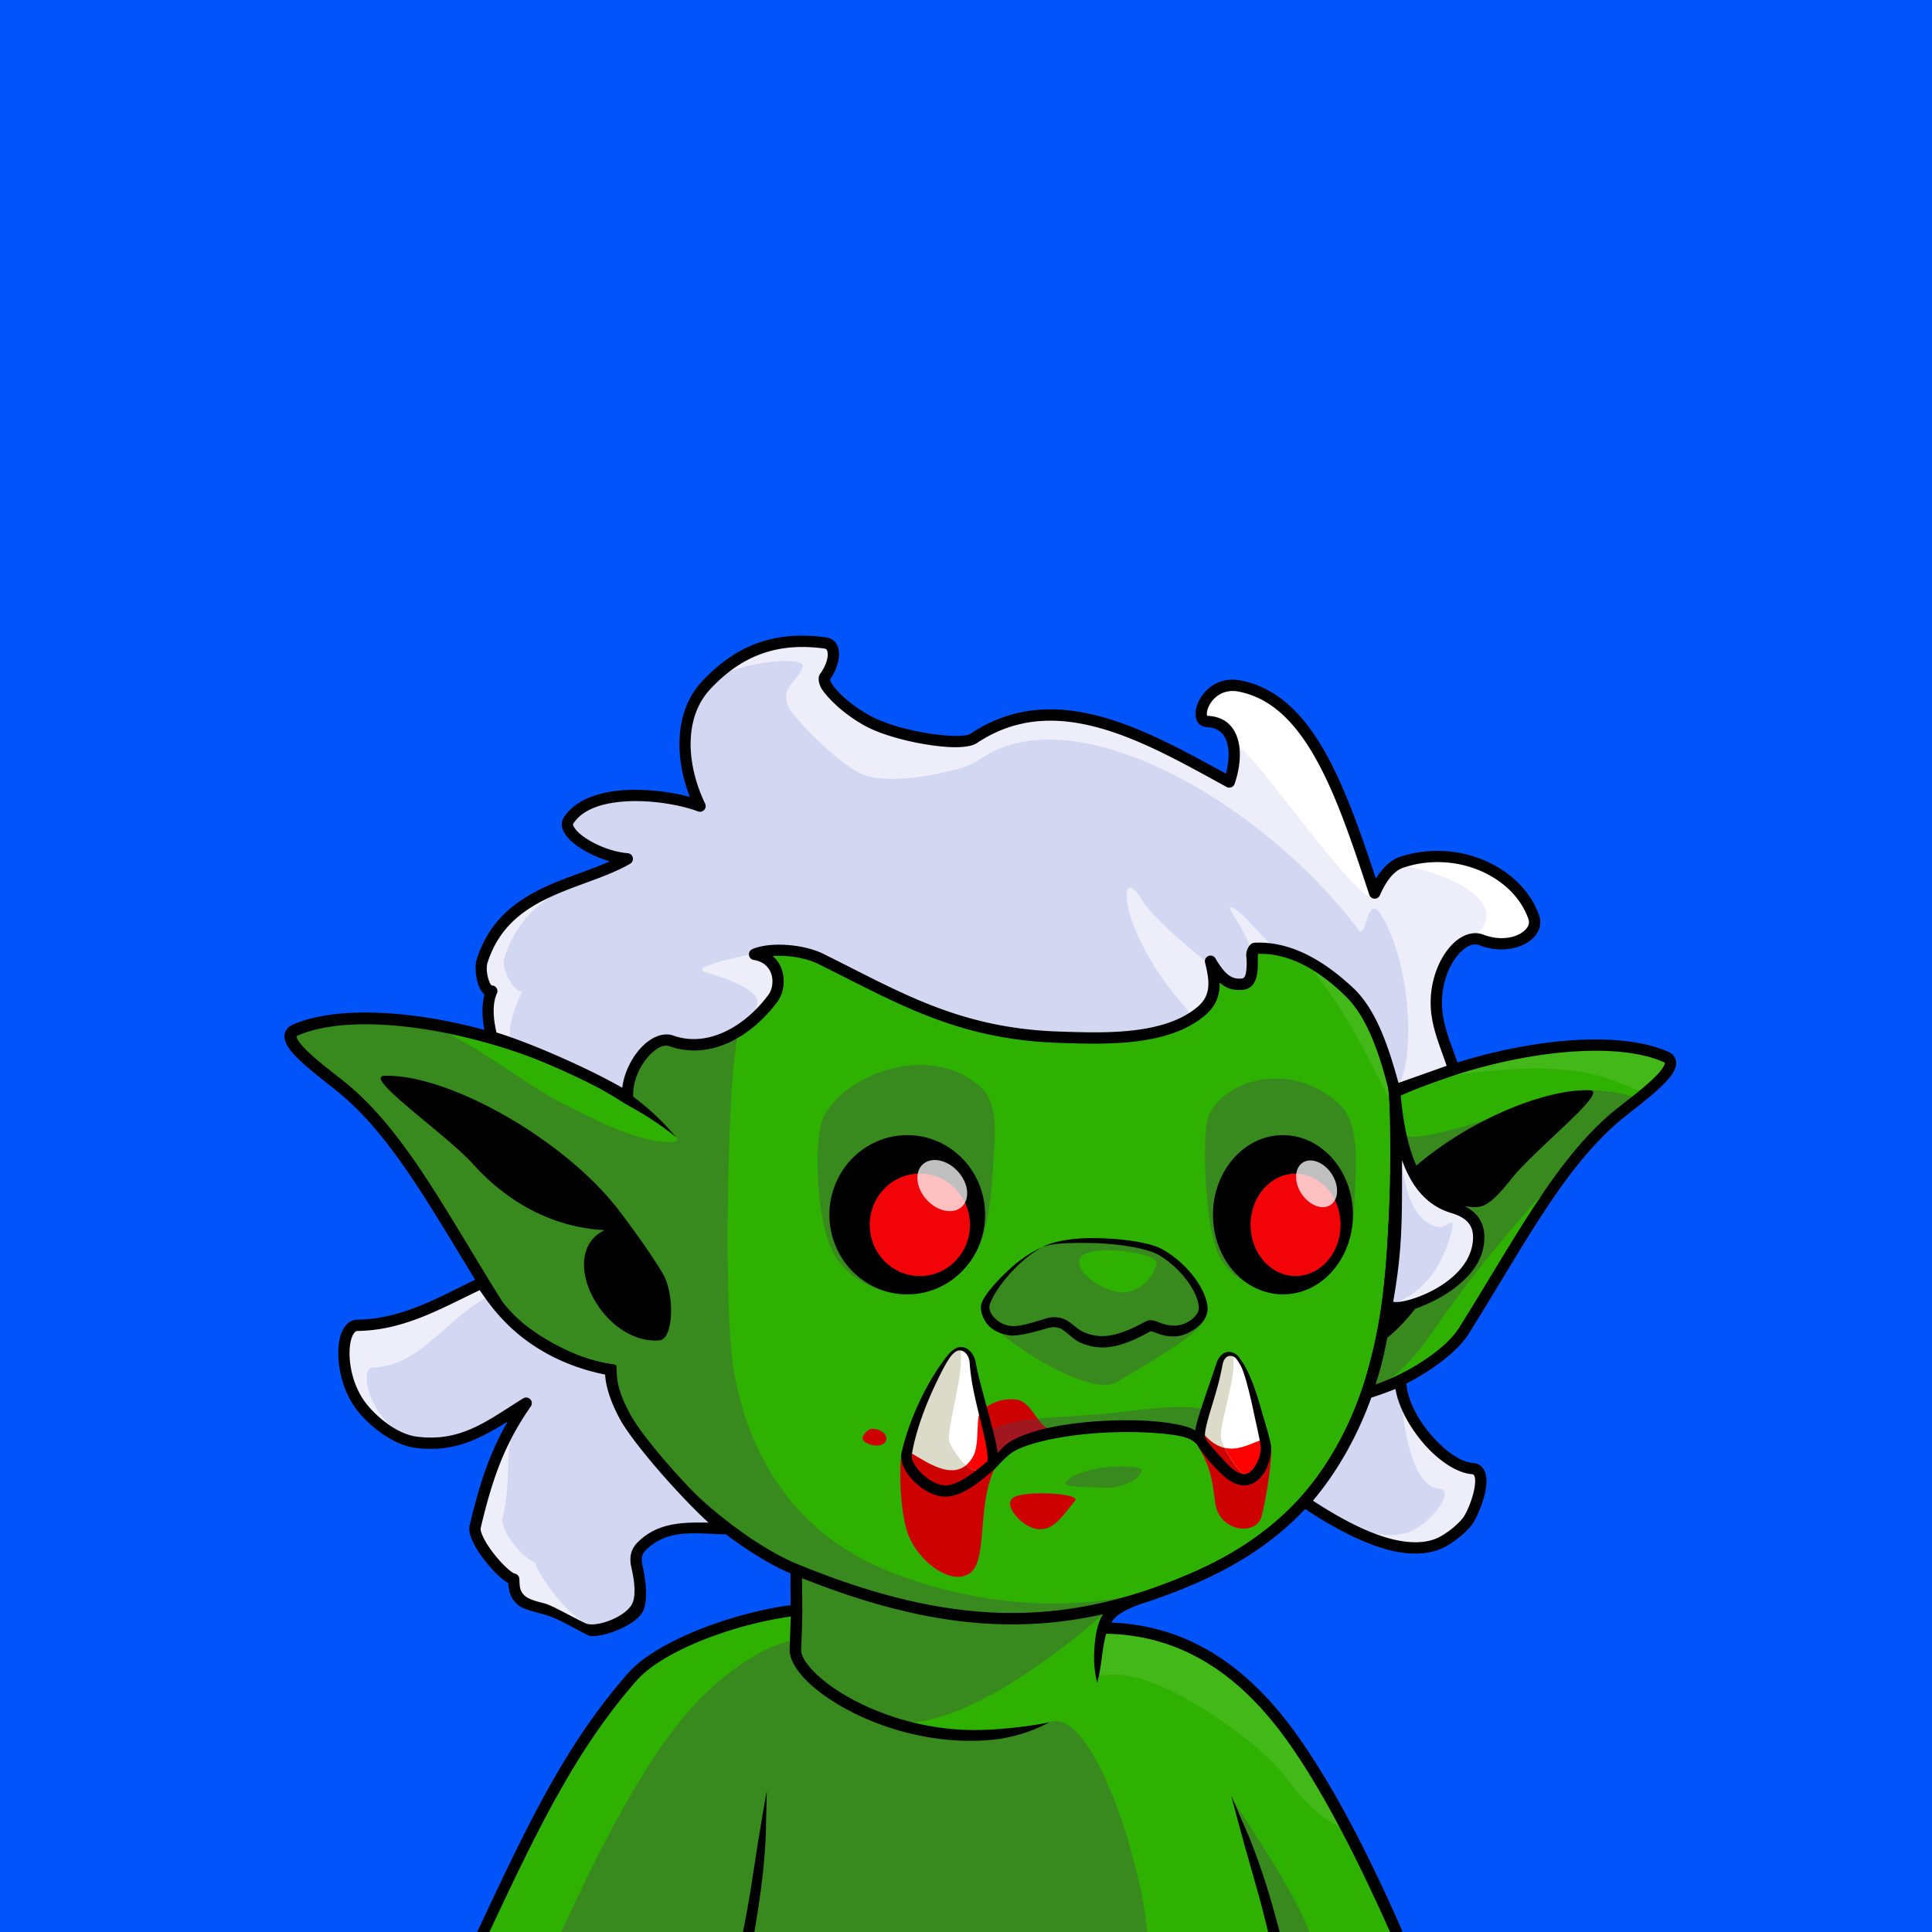<svg xmlns="http://www.w3.org/2000/svg" viewBox="0 0 2048 2048"><rect width="100%" height="100%" fill="#0054fa"/><g><path d="M664.25 1163.954l.12-8.52c.8-178.728 128.36-299.391 281.77-312.65 261.879-22.635 506.601 68.68 531.1 307.08l.76 8c103.833-46.91 227.811-63.93 287.686-37.61 22.147 9.74-33.629 47.01-54.284 64.78-58.889 50.65-100.057 130.4-159.538 225.58-16.432 26.29-64.94 55.98-103.185 66.12-33.983 99.12-96.476 158.29-182.401 195.73-20.435 8.9-40.483 16.44-60.333 22.6-21.982 8.47-33.677 16.19-35.954 30.73 65.587.63 135.027 26.53 198.6 114.89 41.749 58.02 79.428 133.63 111.807 207.32H512.26c51.49-109.62 90.59-193.75 158.05-270.42 30.35-34.5 112.98-63.8 173.85-70.81l-.28-42.88c-77.35-31.62-192.24-139.97-195.96-206.06-.07-1.24-.07-3.25 0-5.95-39.29-3.74-101.98-39.04-121.07-69.58-59.48-95.17-100.65-174.92-159.54-225.57-20.65-17.77-76.43-55.04-54.28-64.78 72.79-32 240.32.05 351.22 72z" fill="#2eb100"/><path d="M1339.601 919.447c134.666 83.519 147.647 264.478 138.178 252.824-17.558-21.602-69.783-172.432-182.619-221.684-73.261-31.98-140.617-53.551-132.157-96.243 1.407-7.073 108.658 22.968 176.598 65.104zm171.389 225.152c92.045-35.298 204.328-53.607 259.807-22.537 8.18 4.581-14.491 36.79-29.671 34.271-31.586-5.244-53.031-42.345-230.136-11.735zm-340.171 581.63c1.645-7.552 85.513 1.804 146.382 57.832 69.208 63.692 116.474 160.354 109.435 156.547-62.753-33.993-46.047-52.918-112.495-102.58-122.765-91.764-152.599-52.399-151.085-64.312.635-5.006 4.221-31.282 7.763-47.487z" fill="#fff" fill-opacity=".1"/><path d="M716.59 1205.4c-7.392-8.79-15.342-17.33-24.25-25.47-6.429-5.88-13.231-11.49-20.441-16.84l-1.608-1.18.081-6.45c.784-175.291 125.818-293.694 276.28-306.699 74.288-6.421 147.238-3.646 214.048 9.158-46.71-7.553-95.59-9.226-144.43-5.007-135.032 11.664-225.18 116.514-239.482 285.818-5.233 61.94-9.551 253.77 1.276 315.37 11.095 63.12 44.916 157.73 151.538 206.06 53.529 24.26 155.348 53.39 263.398 32.48-.36.1-15.6 11.34-15.45 11.31 0 0-149.41 138.84-235.221 120.5 51.737 16.44 115.461 21.24 170.521 1.08 43.97-16.11 95.76 141.88 103.36 222.47H594.838c27.912-59.41 72.782-156.39 125.001-221.88 44.124-55.33 95.768-84.42 123.644-87.63-.026-.09-.034-63.24-.055-81.28-45.307-19.37-102.749-64.46-142.634-111.29-26.535-31.16-45.451-62.96-46.883-88.42l-.432-9.33c-.01-1.99-4.887-2.25-4.985-2.26h-.011c-18.557-1.79-42.488-10.98-64.275-23.26-22.529-12.7-42.835-28.67-52.146-43.6-39.189-62.82-70.441-118.93-104.044-164.44-17.717-23.99-36.1-45.06-56.574-62.69-10.3-8.86-29.381-22.6-43.081-35.32-3.766-3.5-7.109-6.91-9.682-10.11-1.731-2.15-3.1-4.16-3.887-6.02a7.68 7.68 0 0 1-.423-1.25c-.053-.23-.239-.43-.129-.6.243-.39.75-.57 1.346-.83 35.917-15.82 95.36-15.34 159.448-2.25 49.412 25.83 82.14 53.67 119.802 73.2 45.949 23.82 85.53 42.72 117.572 41.82 1.94-.06 4.621-.44 5.676-2.13.543-.87-1.495-3.03-1.496-3.03zm627.69 842.6c-3.15-13.2-6.34-25.6-9.72-38.08l-8.96-31.63-6.01-21.13-7.23-26.56-7.06-26.68c7.08 16.07 61.11 89.31 82.79 144.08h-43.81zm345.47-845.52c-54.99 64.46-110.62 122.25-161 194.9-21.98 31.69-46.91 66.71-78.59 76.73 17.41-67.03 32.04-203.75 31.87-273.34 17.25 21.55 169.61-44.7 200.43-45.15 15.99-.23 59.29 4.78 49.25 13.1l-41.96 33.76z" fill="#4c4157" fill-opacity=".35"/><path d="M1473.48 2048c-31.36-70.61-69.82-148.31-109.76-203.82-61.23-85.08-127.9-111.06-191.16-112.35-1.75 6.25-2.99 13.39-4.03 20.96l-1.27 9.63-1 6.46c-.37 2.2-.78 4.3-1.23 6.49-.63 2.99-1.33 5.75-1.98 8.7-.54-2.54-1.12-4.92-1.56-7.52-.65-3.79-1.14-7.5-1.43-11.33-.29-3.85-.28-7.65-.21-11.4.1-6.04.61-11.84 1.34-17.25 1.19-8.94 3.33-16.76 6.44-22.7.51-.97 1.05-1.88 1.62-2.75-100.32 22.51-198.598 9.82-319.09-38.22l.313 34.25c-.105 12.79-.504 25.53-1.236 41.16-.295 6.31 4.324 13.83 11.93 22.01 18.966 20.4 56.914 42.72 103.326 54.73 16.688 4.32 34.469 7.27 52.877 8.4 11.69.71 23.61.55 35.71-.2 5.91-.36 11.84-.85 17.84-1.45 5.95-.6 11.88-1.26 17.92-2.1 7.99-1.12 15.91-2.32 24.01-4.17-6.74 3.46-13.33 6.58-20.23 9.18-4.7 1.77-9.42 3.21-14.18 4.52-4.84 1.33-9.67 2.45-14.54 3.34-3.28.6-6.57 1.06-9.86 1.43-12.58 1.43-25.07 1.63-37.29 1.08-19.229-.88-37.816-3.91-55.253-8.34-49.182-12.5-89.212-36.5-109.288-58.09-10.457-11.25-15.564-22.24-15.145-30.92l1.188-34.16c-58.719 8.08-134.861 35.49-163.445 67.98-65.324 74.25-106.729 161.58-155.993 266.45h-12.972c51.774-110.2 92.14-197.3 159.955-274.38 30.174-34.29 110.673-63.91 172.324-72.14l-.216-33.59c-46.569-20.16-105.394-66.22-146.247-114.19-28.554-33.53-48.187-68.13-49.728-95.53-.017-.29-.03-.63-.04-1-19.037-2.93-42.322-11.96-63.642-23.92-24.563-13.77-46.446-31.45-56.617-47.68-32.852-52.48-60.121-100.25-87.863-141.03-22.174-32.6-44.621-60.69-70.596-83-14.586-12.54-46.173-34.73-56.936-50.45-3.947-5.76-5.309-11.12-4.392-15.31.842-3.86 3.342-7.34 8.615-9.66 47.079-20.66 133.03-15.67 218.378 10.04 36.991 11.15 74.084 25.77 107.43 44.28 7.556 4.08 14.942 8.32 22.121 12.73 1.868-180.935 131.512-302.905 287.231-316.364 265.331-22.933 512.591 70.755 537.561 312.204 60.98-26.46 128.04-42.78 184.9-46.39 40.2-2.55 75.37 1.31 100.02 12.15 4.61 2.02 7.04 4.99 8.09 8.25 1.36 4.18.31 9.58-3.54 15.45-10.33 15.76-42.56 38.4-57.34 51.11-58.5 50.32-99.27 129.66-158.36 224.21-16.57 26.52-64.49 56.61-103.57 67.87-34.79 99.22-98.12 158.58-184.71 196.3-20.64 9-40.88 16.61-60.93 22.84-8.16 3.16-14.83 6.19-20.01 9.57-4.35 2.84-7.56 5.91-9.58 9.63 64.74 2.66 132.85 30.37 195.31 117.18 41.97 58.33 79.88 134.32 112.43 208.41a5.95 5.95 0 0 1 .5 2.41h-12.91zm-1.46-889.61l-.75-7.91c-24.17-235.178-266.28-324.047-524.618-301.719-150.462 13.005-275.496 131.408-276.28 306.699l-.081 6.45 1.608 1.18c7.21 5.35 14.012 10.96 20.441 16.84 8.908 8.14 16.858 16.68 24.251 25.47-8.794-7.2-18.26-13.79-28.23-20.36-7.111-4.69-26.405-15.42-27.379-16.05-9.849-6.39-20.15-12.46-30.794-18.2-32.965-17.26-68.812-31.95-104.928-42.66-82.063-24.34-164.486-30.24-209.672-10.34-.596.26-1.103.44-1.346.83-.11.17.076.37.129.6a7.68 7.68 0 0 0 .423 1.25c.787 1.86 2.156 3.87 3.887 6.02 2.573 3.2 5.916 6.61 9.682 10.11 13.7 12.72 32.781 26.46 43.081 35.32 20.474 17.63 38.857 38.7 56.574 62.69 33.603 45.51 64.855 101.62 104.044 164.44 9.311 14.93 29.617 30.9 52.146 43.6 21.787 12.28 45.718 21.47 64.275 23.26h.011c.098.01 4.975.27 4.985 2.26.009 1.9.386 8.51.432 9.33 1.432 25.46 20.348 57.26 46.883 88.42 40.688 47.78 99.648 93.74 145.356 112.42 160.39 65.58 280.22 68.54 417.73 8.62 122.31-53.29 196.03-151.54 206.8-348.45 2.87-52.35 6-106.92 1.34-160.12zm-1064.783-17.94c66-2.67 191.943 66.49 250.961 145.34 14.558 19.45 30.905 41.84 44.229 63.95 12.896 21.4 11.905 69.97-3.528 71.12-60.576 4.53-110.059-92.04-57.849-116.91-48.187-2.24-98.222-24.04-139.601-69.96-28.326-31.44-117.065-92.62-94.212-93.54zm1063.353 277.7c-3.52 17.46-7.71 33.93-12.56 49.47 34.72-11.89 74.42-37.28 88.74-60.19 59.87-95.79 101.44-175.97 160.72-226.94 14.13-12.17 45.24-33.52 55.12-48.59.77-1.19 1.4-2.3 1.8-3.37.26-.68.54-1.27.37-1.81-.17-.51-.8-.66-1.51-.97-23.26-10.22-56.49-13.56-94.43-11.15-56.76 3.6-123.89 20.18-184.51 47 2.33 29.25 2.42 58.87 1.56 88.29 59.15-58.63 150.93-96.37 199.72-94.13 20.18.93-58.17 62.1-83.18 93.54-36.53 45.92-34.73 25.5-77.28 27.74 35.01 18.89-8.28 103.49-54.56 141.11zM787.582 2048c2.866-14.28 5.304-27.7 7.576-41.28l5.053-32.49 3.362-21.7 4.51-27.16 4.718-27.18-1.028 47.31c-.515 11.17-1.291 21.54-2.234 31.47-2.35 24.76-5.708 46.68-9.915 71.03h-12.042zm556.698 0c-3.15-13.2-6.34-25.6-9.72-38.08l-8.96-31.63-6.01-21.13-7.23-26.56-7.06-26.68 18.81 43.43c4.2 10.37 7.82 20.11 11.1 29.53 8.48 24.28 14.7 46.24 21.28 71.12h-12.21z"/></g><g><path d="M1478.28 1155.77c6.12 74.06 24.85 113.01 61.66 124.28 15.3 4.69 31.21 13.74 26.82 40.05-6.09 36.52-77.64 71.43-96.79 63.86-1.86 11.17-5.97 37.21-8.54 48.55 17.88-85.65 21.69-179.52 16.85-276.74zm0 0c-19.04-77.13-64.18-154.78-148.14-150.44-8.21.43 5.21 37.06-14.09 38.03-11.66.58-20.37-3.11-32.81-24.41 5.13 21.17 7.06 38.39-9.52 52.61-37.42 32.1-103.04 29.54-151.86 27.88-106.8-3.62-169.92-42.46-251.63-82.9-19.867-9.83-53.039-12.4-70.36-4.9 27.607 4.34 29.228 33.31 19.497 46.49-25.979 35.18-67.593 59.46-107.656 45.27-19.912-7.04-48.587 28.75-46.386 60.1-32.989-20.73-104.473-52.7-144.007-64.27-4.455-16.71-5.966-35.87-.025-48.62-7.99 1.95-13.539-21.32-10.288-31.63 24.327-77.197 104.734-80.028 153.94-108.548-32.761-2.758-70.636-27.58-62.229-40.627 24.124-37.443 105.129-28.177 139.347-15.303-21.138-43.85-23.294-96.331 6.487-128.12 32.55-34.745 71.142-52.45 126.341-44.801 11.848 1.642 11.084 20.046-.621 36.206-4.776 6.594 16.853 31.103 46.826 47.036 30.454 16.188 97.534 27.011 110.944 18.011 87.59-58.824 184.92-.937 271.05 46.082 10.45-30.636 6.49-62.934-23.45-64.134-15.63-.627-1.44-44.554 34.52-37.546 75.09 14.638 108.16 113.344 143.06 219.423 5.01-11.335 14.47-27.996 28.69-32.683 60.08-19.791 123.99 11.034 140.06 58.747 6.12 18.154-23.7 35.947-55.63 23.652-20.9-8.051-48 25.875-47.79 66.945.13 24.67 10.31 44.98 18.54 70.17l-62.81 22.28zm-28.6 323.38l35.12-14.67c.36 37.55 45.75 90.11 75.83 92.19 19.78 1.37 2.22 46.98-5.56 56.59-6.02 7.45-15.66 15.24-24.6 20.36-31.18 17.84-84.09 1.96-147.13-40.48 28.01-35.15 50.33-73.05 66.34-113.99zm11.75-46.64c-3.32 15.95-7.21 31.52-11.75 46.64 4.24-15.63 8.26-31.2 11.75-46.64zm-950.812-72.54c9.855 14.74 17.743 25.72 30.108 38.21 26.868 27.13 63.813 46.34 106.689 53.95-1.616 32.11 61.057 118.03 120.797 168.08-31.302-.63-66.18-7.88-90.886 17.17-7.624 7.73 4.514 51.38-4.587 65.82-15.804 25.09-52.673 21.93-59.314 19.67-26.83-9.13-52.468-20.4-59.227-25.3-9.522-6.91-9.072-15.56-9.669-23.6-11.384-2.44-44.135-41.61-40.825-55.59 12.375-52.25 25.422-90.03 54.04-130.95-38.527 23.79-67.952 47.99-117.225 41.33-22.249-3-45.55-22.5-57.094-37.26-25.368-32.44-23.423-86.35-4.629-86.61 49.819-.7 88.797-24.75 131.822-44.92z" fill="#edeefa"/><path d="M1419.12 840.701l37.74 111.696c-26.18-.997-147.32-186.013-149.03-160.097-2.04-15.431-10.64-26.786-28.12-27.515l-6.2-6.07c-1.89-11.946 12.89-36.888 40.65-31.479 48.65 9.484 79.66 54.259 104.96 113.465zm144.08 154.497c-.67-.515-1.33-1.041-1.99-1.578 40.03-30.085-8.1-64.688-80.15-77.502 1.55-.863 3.17-1.586 4.85-2.142 60.08-19.791 123.99 11.034 140.06 58.747 6.12 18.154-23.7 35.947-55.63 23.652-2.32-.893-4.71-1.27-7.14-1.177z" fill="#fff"/><path d="M1478.28 1155.77c6.12 74.06 7.73 133.75 44.65 144.64 11.22 3.31 21.73-16.71 14.79 8.42-18.99 68.76-67.62 74.34-67.75 75.13-1.86 11.17-5.97 37.21-8.54 48.55 17.88-85.65 21.69-179.52 16.85-276.74zm0 0c-16.51-66.85-49.83-134.35-113.87-144.74-19.82-3.21-47.59-49.559-60.57-49.15-3.53.111 27.18 38.23 23.39 58.37-1.93 10.24-.18 22.56-11.18 23.11-11.66.58-92.4-66.889-104.85-88.19-27.48-47.046-28.14 31.099 46.86 114.41 21.41 23.78-119.75 30.42-136.2 29.86-106.8-3.62-169.92-42.46-251.63-82.9-13.762-6.81-33.909-10.14-50.749-9.04-7.47.48-93.034 16.66-71.792 22.96 28.724 8.5 57.636 20.42 55.166 33.13-6.754 34.73-51.081 54-91.144 39.81-19.912-7.04-48.587 28.75-46.386 60.1-32.989-20.73-84.34-47.03-123.874-58.6-4.455-16.71 6.105-41.19 12.046-53.93-7.989 1.94-22.398-24.07-19.184-34.4 22.551-72.46 81.426-77.618 130.632-106.138-32.761-2.758-70.636-27.58-62.229-40.627 24.124-37.443 105.129-28.177 139.347-15.303-21.138-43.85-23.294-96.331 6.487-128.12 22.978-24.527 106.316-32.435 102.368-19.561-4.858 15.844-25.058 21.052-14.424 43.966 3.427 7.385 44.523 52.635 74.497 68.568 30.453 16.187 112.189-2.998 125.149-12.619 99.85-74.093 303.85 44.957 404.44 179.502 7.69 10.291 8.58-39.976 22.86-17.368 34.68 54.9 37.31 166.29 14.84 186.9zm-28.6 323.38l35.12-14.67c.36 37.55 10.27 111.33 40.35 113.41 19.78 1.37-10.7 39.91-33.21 46.77-9.17 2.79-45.56 10.92-108.6-31.52 28.01-35.15 50.33-73.05 66.34-113.99zm11.75-46.64c-3.32 15.95-7.21 31.52-11.75 46.64 4.24-15.63 8.26-31.2 11.75-46.64zm-942.636-58.46c8.676 21.21 84.553 77.01 128.621 78.08-1.616 32.11 61.057 118.03 120.797 168.08-31.302-.63-66.18-7.88-90.886 17.17-10.312 10.46 8.195 27.49 5.368 49.03-2.894 22.03-42.608 44.58-56.759 37.49-31.102-15.6-58.428-61.44-58.906-67.87-11.384-2.44-37.535-33.34-34.224-47.32 12.375-52.26-3.679-80.36 24.939-121.28-38.527 23.79-60.787 41.5-110.38 37.94-50.895-3.65-70.483-75.62-51.69-75.88 49.82-.69 80.095-55.26 123.12-75.44z" fill="#d4d7f2"/><path d="M879.736 720.454c.289.796 1.036 2.737 1.951 4.187 6.258 9.915 22.359 24.324 42.226 34.884 20.684 10.995 58.802 19.371 84.257 20.452 6.24.265 11.67.098 15.83-.642 2-.355 3.62-.763 4.69-1.482 45.41-30.492 93.32-30.917 141.06-17.443 44.16 12.464 88.18 36.937 129.75 59.701 3.12-11.784 3.87-23.4 1.24-32.66-2.72-9.567-9.46-16.198-21.34-16.674-8.19-.328-12.78-6.716-11.97-16.213 1.27-14.982 18.16-39.009 47.88-33.217 31.54 6.148 56.15 26.229 76.52 55.47 27.32 39.23 47.03 95.213 66.67 154.557 6.1-9.809 14.66-19.514 25.54-23.096 63.41-20.891 130.66 12.166 147.62 62.529 3.25 9.656-.64 19.427-9.8 26.399-11.59 8.824-32.19 13.044-53.67 4.764-6.39-2.455-13.31.87-19.58 6.96-11.37 11.08-20.18 31.56-20.06 54.36.12 24.04 10.22 43.79 18.24 68.34 1.01 3.09-.63 6.43-3.7 7.52l-58.43 20.72c3.1 33.84 8.95 59.91 18.32 78.94 9.21 18.71 21.84 30.34 38.72 35.5 10.58 3.24 21.22 8.58 27.1 18.65 3.98 6.81 5.93 15.84 3.88 28.12-7.91 47.41-83.17 74.33-97.91 70.69l-7.46 41.97-.02.1c-2.48 11.87-5.58 22.51-9.53 34.31 8.05-2.87 16.12-6.26 24.19-9.93 1.84-.77 4.48.16 6.15 1.25 1.67 1.1 2.68 2.96 2.7 4.95.21 21.22 15.99 47.36 34.45 65.43 11.88 11.63 24.86 20.08 35.8 20.84 11.29.78 15.84 10.7 14.38 24.36-1.66 15.53-10.64 35.74-15.69 41.98-6.45 7.97-16.73 16.33-26.29 21.8-13.54 7.75-30.82 9.86-51.1 6.39-28.66-4.91-64.3-22.31-102.98-48.36-1.39-.93-2.33-2.41-2.58-4.06-.26-1.66.13-3.39 1.23-4.65 29.77-34.16 49.76-71.08 64.61-111.71 6.28-17.2 10.77-37.37 12.95-45.25 15.52-56.02 21.14-186.17 16.73-274.54-9.16-36.76-22.12-76.96-45.2-99.89-20.76-20.62-54.79-47.11-93.67-45.57l-.18 13c-.12 12.72-3.76 24.5-16.91 25.16-8.42.42-15.71-.81-23.52-7.85.33 13.08-3.41 24.5-15.2 34.62-15.73 13.49-36.16 21.27-58.35 25.5-32.1 6.11-67.93 4.83-97.63 3.82-107.76-3.65-171.627-42.72-254.081-83.52-13.182-6.53-32.665-9.72-48.58-8.47 15.183 12.56 14.218 36.04 5.205 48.24-27.79 37.63-71.631 62.54-114.486 47.37-6.139-2.17-13.071 1.7-19.416 7.76-11.205 10.71-20.18 29.19-18.982 46.26a5.99 5.99 0 0 1-2.901 5.56c-1.937 1.16-4.363 1.14-6.276-.06-32.643-20.51-103.38-52.14-142.5-63.59-2.013-.59-3.572-2.18-4.113-4.21-4.16-15.61-5.684-33.19-1.905-46.6-1.379-1.11-2.665-2.6-3.803-4.47-4.909-8.03-7.211-24.03-4.53-32.54 12.752-40.458 40.079-61.543 70.788-76.137 23.343-11.094 48.682-18.279 70.42-27.99-18.749-5.307-36.396-15.607-44.773-25.309-6.598-7.64-7.809-15.338-4.045-21.179 10.52-16.328 30.748-24.928 53.879-27.968 26.989-3.548 57.843.303 79.748 6.212-16.917-43.348-15.733-91.986 12.872-122.519 33.891-36.176 74.073-54.606 131.544-46.642 7.523 1.042 12.077 6.118 13.363 13.745 1.375 8.153-1.64 20.053-9.342 31.071zm597.094 659.456c12.17 3.26 76.86-17.93 84.01-60.8 1.46-8.76.43-15.25-2.4-20.1-4.32-7.4-12.47-10.84-20.26-13.22-19.93-6.11-35.08-19.58-45.96-41.68-2.18-4.42-4.18-9.19-6.02-14.32.03 62.23.62 93.14-9.37 150.12zm-23.2 101.66c-13.79 38.29-34.32 76.5-61.86 109.21 34.81 22.82 66.56 38.15 92.61 42.61 17.09 2.92 31.7 1.55 43.11-4.98 8.33-4.76 17.31-11.99 22.92-18.93 4.28-5.29 11.68-22.53 13.09-35.7.32-3.04.34-5.83-.24-8.11-.41-1.63-1.24-2.89-3.04-3.01-13.12-.91-29.11-10.28-43.37-24.24-18.31-17.92-34.04-44.01-37.58-66.08-8.44 3.36-16.98 6.46-25.64 9.23zm-932.641-436.95c1.88-.09 3.723.7 4.944 2.19a6 6 0 0 1 .798 6.34c-5.064 10.86-3.905 26.82-.432 41.31 37.122 11.4 98.384 38.49 133.334 58.63 2.045-17.21 11.226-34.3 22.37-44.95 10.126-9.67 21.912-13.86 31.71-10.39 37.272 13.19 76.659-10.46 100.828-43.18 7.751-10.5 6.385-33.54-15.604-37-2.638-.42-4.684-2.53-5.02-5.18s1.119-5.2 3.57-6.26c18.559-8.029 54.117-5.5 75.404 5.03 80.967 40.07 143.349 78.7 249.169 82.29 28.89.98 63.74 2.33 94.98-3.62 20.03-3.82 38.57-10.63 52.77-22.82 14.65-12.57 12.13-27.93 7.6-46.64-.7-2.9.82-5.87 3.58-6.98a6 6 0 0 1 7.43 2.54c10.57 18.09 17.43 21.93 27.33 21.44 3.48-.18 4.42-3.02 4.97-6.11 1.01-5.67 1.01-12.6.41-17.76-.62-5.31 3.01-13.865 8.7-14.159 43.66-2.26 80.79 25.679 104.54 47.869 24.96 23.33 37.91 63.8 48.06 100.72l51.09-18.12c-8.01-23.34-16.85-43-16.97-66.46-.14-26.49 10.47-50.15 23.69-63.02 10.15-9.871 21.92-13.537 32.26-9.554 16.83 6.481 33.02 3.792 42.09-3.118 4.63-3.519 7.34-8.147 5.7-13.02-15.18-45.062-75.76-73.655-132.5-54.963-12.64 4.165-20.63 19.335-25.08 29.409-1 2.271-3.3 3.689-5.78 3.568a6.01 6.01 0 0 1-5.41-4.118c-20.74-63.036-40.72-123.487-69.54-164.859-18.42-26.456-40.43-44.987-68.97-50.549-17.81-3.473-29.21 8.098-32.65 18.101-.78 2.283-1.17 4.453-.97 6.26.07.586-.08 1.277.49 1.3 18.06.723 28.27 10.842 32.4 25.383 3.71 13.05 2.14 30.099-3.51 46.683a5.99 5.99 0 0 1-3.5 3.655c-1.65.642-3.5.523-5.05-.325-42.68-23.298-88.1-49.346-133.73-62.225-44.36-12.518-88.92-12.475-131.11 15.857-4.63 3.111-14.76 4.702-27.71 4.152-27.023-1.148-67.439-10.178-89.39-21.846-22.097-11.746-39.335-28.341-46.74-39.075-2.526-3.661-5.678-11.879-2.129-16.778 5.029-6.944 7.855-14.313 8.004-20.18.083-3.296-.487-6.167-3.347-6.564-52.927-7.334-89.929 9.645-121.14 42.96-28.214 30.117-25.486 79.869-5.46 121.412a6 6 0 0 1-7.517 8.221c-19.869-7.474-56.038-13.681-86.836-9.633-19.304 2.537-36.576 8.944-45.356 22.571-.844 1.31.137 2.767 1.227 4.449 3.493 5.393 11.046 11.05 20.264 15.879 10.776 5.643 23.868 10.032 36.198 11.07a6 6 0 0 1 2.506 11.17c-24.732 14.335-57.287 22.254-86.733 36.248-27.878 13.25-52.918 32.177-64.494 68.909-1.623 5.15-.407 14.16 2.1 20.21.55 1.33 1.684 2.97 2.162 3.63zm-5.384 312.01c9.623 14.4 17.31 25.14 29.384 37.33 26.052 26.3 61.901 44.88 103.475 52.27a6 6 0 0 1 4.943 6.21c-.606 12.03 4.502 27.99 14.164 45.9 15.177 28.12 68.589 88.01 103.763 117.48 1.951 1.63 2.658 4.32 1.765 6.71-.894 2.38-3.195 3.94-5.74 3.89-29.577-.6-59.812-6.45-83.158 17.22-3.732 3.79-4.387 8.29-3.634 13.09.678 4.32 8.145 32.74 1.717 49.68-6.716 17.7-49.625 31.67-58.899 27.08-15.028-7.42-32.068-18.21-46.821-22.16-13.899-3.72-21.762-5.91-25.89-8.9-9.955-7.23-11.228-15.86-11.866-24.35-1.809-.96-3.804-2.28-5.897-3.94-7.608-6.03-17.292-16.79-24.518-27.5-4.269-6.32-7.676-12.64-9.441-17.98-1.499-4.54-1.821-8.56-1.086-11.66 10.25-43.28 20.996-76.77 40.373-110.2-29.937 18.72-57.68 33.43-98.523 27.91-23.722-3.2-48.708-23.78-61.017-39.52-19.051-24.35-23.545-60.05-17.731-79.34 3.254-10.8 9.847-16.85 17.744-16.96 48.92-.68 87.11-24.54 129.359-44.35a6 6 0 0 1 7.534 2.09zm-7.084 10.97c-41.992 20.03-80.721 42.61-129.642 43.28-1.792.03-3.049 1.38-4.158 3.17-1.946 3.13-3.152 7.58-3.761 12.79-2.038 17.44 2.993 42.81 17.192 60.96 10.779 13.79 32.395 32.21 53.17 35.02 47.684 6.44 75.986-17.47 113.27-40.49 2.421-1.5 5.56-1.08 7.514.98a6 6 0 0 1 .554 7.56c-28.163 40.27-40.939 77.47-53.117 128.9-.326 1.37.139 3.11.804 5.12 1.479 4.48 4.413 9.74 7.992 15.04 5.607 8.31 12.822 16.67 19.109 22.33 3.379 3.04 6.237 5.39 8.335 5.84 2.606.55 4.532 2.76 4.729 5.42.48 6.47-.443 13.64 7.21 19.19 3.313 2.41 10.11 4.72 18.657 6.74 8.61 2.03 27.402 13.32 44.421 21.35 10.368 4.89 43.223-6.48 49.727-21.67 5.337-12.47-1.144-36.27-1.814-40.54-1.353-8.61.244-16.58 6.944-23.37 21.606-21.91 49.427-21.53 75.417-21.16-30.272-27.56-80.169-84.28-94.063-110.02-9.601-17.79-14.872-34-15.568-46.93-42.081-8.41-78.331-27.8-104.98-54.71-11.426-11.54-19.13-21.81-27.942-34.8z"/></g><g><path d="M1038.804 1151.646c21.32 18.539 15.52 55.691 13.7 88.435-4.22 76.275-19.01 92.858-32.595 107.076-42.751 44.757-113.806 23.036-136.02-18.116-20.045-37.123-19.989-120.215-12.721-140.404 16.111-44.772 109.785-87.311 167.636-36.991zm379.02 17.007c15.63 13.693 20.24 36.918 19.36 69.705-.48 17.868-1.24 35.181-2.33 49.268-2.69 34.831-14.39 49.531-22.56 59.531-35.88 43.882-99.57 21.43-119.09-14.291-16.44-30.086-18.58-125.893-13.34-145.25 10.73-39.634 83.8-66.392 137.96-18.963zm-142.49 217.446l4.12-.12c3.34 20.87-29.66 39.44-95.76 79.18-29.21 17.57-132.06-49.36-140.08-72.35l3.1-.09c-1.58-3.71-1.96-7.56-.73-11.01 5.57-15.74 31.13-46.22 58.98-59.78 23.66-11.51 102.43-7.96 125.8 5.67 24.85 14.51 43.6 40.52 44.56 58.39a.41.41 0 0 0 .01.11zm-131.39-48.31c.25 14.12 26.46 31.64 46.2 32.16 15.2.4 33.27-13.94 35.75-31.35 1.58-11.12-82.34-23-81.95-.81z" fill-opacity=".35" fill="#4c4157"/><path d="M1104.964 1321.929c7.69-4.32 21.5-7.63 37.58-8.94 8.24-.68 17.06-.63 25.86-.36 26.12.81 52.15 5.07 64.17 11.87 14.08 7.99 26.32 19.54 34.78 31.38 7.41 10.38 12.16 21.3 12.78 30.11.52 7.4-3.43 15.1-11.42 21.24-5.58 4.29-13.59 8.75-22.2 9.37-3.99.28-7.99-.04-12.2-.95-3.54-.76-7.24-1.96-11.19-3.57-.73-.3-1.48-.53-2.19-.67-.53-.1-1.03-.3-1.41-.09-15.77 8.63-29.66 14.82-43.19 16.54-10.61 1.34-21 .01-31.79-4.89-6.34-2.9-12.47-9.75-18.02-13.37-1.16-.76-2.3-1.4-3.44-1.76-1.78-.56-3.63-.92-5.51-1-1.77-.07-3.56.09-5.33.59-9.97 2.79-19.03 5.59-27.44 6.99-4.8.8-9.73 1.69-13.76 1.25-8.52-.97-17.3-4.47-22.63-9.93-6.82-7-10.48-17.78-7.64-25.08 3.54-8.89 15.42-22.42 28.71-34.7 10.39-9.59 22.77-18.49 35.48-24.03zm0 0c-12.05 6.51-23.45 16.32-32.92 26.59-11.57 12.54-20.15 25.72-22.84 34.34-1.61 5.04 1.39 10.76 6.2 15.27 4.26 3.99 10.15 6.99 16.68 7.54 4.35.37 9.28-.4 14.62-1.65 7.12-1.66 14.92-4.23 23.04-6.66 2.76-.83 5.56-1.15 8.32-1.08 2.74.06 5.45.54 8.06 1.31 1.96.58 3.94 1.57 5.93 2.84 5.21 3.3 10.57 8.95 16.5 11.58 8.96 3.99 17.55 5.01 26.33 3.89 12.43-1.59 25.19-7.33 39.71-15.19 1.66-.89 3.65-1.32 5.85-1.19 2.01.11 4.24.67 6.43 1.59 3.35 1.42 6.48 2.49 9.5 3.19 3.25.75 6.35 1.08 9.44.91 6.58-.36 12.26-2.67 16.57-5.86 5.25-3.88 8.68-8.91 8.49-13.12-.39-9.18-5.99-20.65-14.63-31.47-7.25-9.07-16.66-17.67-27.3-24.05-11.25-6.78-35.97-11.12-60.79-12.64-8.64-.53-17.29-.56-25.42-.52-15.87.08-29.75 1.05-37.77 4.38zm-143.245-118.653c45.553 0 82.536 37.822 82.536 84.408s-36.983 84.407-82.536 84.407-82.536-37.822-82.536-84.407 36.983-84.408 82.536-84.408zm398.269 0c40.945 0 74.191 37.822 74.191 84.408s-33.247 84.407-74.191 84.407c-40.956 0-74.203-37.822-74.203-84.407s33.247-84.408 74.203-84.408z"/><path d="M975.083 1244.038c29.322 0 53.127 24.344 53.127 54.333 0 29.983-23.805 54.327-53.127 54.327s-53.127-24.344-53.127-54.327c0-29.989 23.806-54.333 53.127-54.333zm398.261.058c26.333 0 47.709 24.318 47.709 54.275 0 29.95-21.377 54.275-47.709 54.275-26.326 0-47.703-24.325-47.703-54.275 0-29.957 21.377-54.275 47.703-54.275z" fill="#f20308"/><path d="M1015.29 1241.649c11.414 12.42 13.304 29.28 4.223 37.62s-25.713 5.03-37.123-7.39c-11.409-12.43-13.301-29.28-4.222-37.62s25.713-5.03 37.122 7.39zm393.884-.59c9.39 11.36 10.95 26.76 3.47 34.38-7.47 7.63-21.16 4.6-30.56-6.75-9.39-11.35-10.95-26.76-3.47-34.38 7.47-7.63 21.17-4.6 30.56 6.75z" fill="#fff" fill-opacity=".75"/></g><g><path d="M1307.178 1437.027c4.31 3.76 9.42 6.87 14.72 22.52 7.69 22.72 17.63 58.27 19.1 68.45.81 5.65-4.91 40.29-19.55 41.91-10.47 1.16-48.72-39.58-49.13-45.88-1.18-17.97 20.74-99.34 34.86-87zm-288.86-5.59c4.3 3.76 9.41 6.88 14.71 22.53 7.7 22.72 19.15 81.55 20.61 91.73.81 5.65-35.67 34.89-50.2 32.47-31.67-5.27-42.21-29.68-42.63-35.99-1.18-17.97 43.38-123.07 57.51-110.74z" fill="#dcdbc9"/><path d="M1307.178 1437.027c-.88-5.65 9.42 6.87 14.72 22.52 7.69 22.72 17.63 58.27 19.1 68.45.81 5.65-2.93 34.4-17.57 36.03-10.47 1.16-28.8-33.31-29.22-39.62-1.18-17.97 16.7-63.44 12.97-87.38zm-288.86-5.59c-.89-5.65 10.7-1.07 14.71 22.53 4.02 23.65 20.38 75.34 21.84 85.52.81 5.65-5.67 17.33-20.31 18.95-10.47 1.16-28.14-25.68-28.56-31.99-1.17-17.96 16.05-71.06 12.32-95.01z" fill="#fff"/><path d="M1201.902 1513.312c-14.14-1.35-28.1-2.02-39.17-2-35.64 3.89-68.77 12.58-98.1 28.51-9.85 12.47-16.22 28.4-19.45 47.47-5.8 34.19-2.76 68-15.73 79.25-19.78 17.17-60.349-13.04-69.044-47.1-7.129-27.93-6.955-65.74-4.64-79.63 2.157-12.95 43.271 33.9 68.154 13.48 3.75 3.35 7.52 5.49 10.64 5.15 14.64-1.62 21.12-13.3 20.31-18.95-.84-5.89-6.67-25.65-12.21-45.84 9.34-7.18 19.69-11.49 34.03-10.1 18.36 1.79 23.7 32.21 39.4 31.84 23.88-5.49 55.85-5.17 85.81-2.08zm0 0c12.9 1.23 25.95 3.01 37.09 5.34-11.43-2.14-24.07-4-37.09-5.34zm37.09 5.34c8.49 1.59 19.08 4.99 25.5 3.1 4.71-1.38 5.58-9.41 9.79-3.95 8 10.38 16.1 15.25 23.85 16.98 6.05 12.3 17.73 30.08 25.29 29.24 14.64-1.62 18.38-30.37 17.57-36.02a38.54 38.54 0 0 0-.33-1.97c3.75-.06 6.13 2.19 6.73 9.09 1.19 13.82-5.26 53.67-10.07 72.26-5.44 21.04-45.5 17.05-49.33-15.2-2.92-24.55-5.64-39.64-19.51-61.38-3.18-4.98-14.63-9.05-29.49-12.15zm-300.391 9.87c-3.173 5.09-15.447 5.52-23.273-1.35-3.913-3.43 4.549-12.96 9.607-12.65 11.282.67 17.251 8.26 13.666 14zm146.521 55.68c14.65-2.6 61.19-1.07 54.24 7.1-13.58 15.97-23.14 33.21-41.87 29.13-13.51-2.93-28.01-19.22-26.7-27.46 1.06-6.61 7.42-7.54 14.33-8.77z" fill="#ce0101"/><path d="M1298.132 1534.782c17.85 4 33.84-8.61 42.53-8.75a38.54 38.54 0 0 1 .33 1.97c.81 5.65-2.93 34.4-17.57 36.02-7.56.84-19.24-16.94-25.29-29.24zm-274.21 18.51c2.79-2.29 5.37-5.42 7.68-9.59 7.37-13.31 2.24-42.72 8.17-47.72.95-.81 1.92-1.59 2.89-2.33 5.54 20.19 11.37 39.95 12.21 45.84.81 5.65-5.67 17.33-20.31 18.95-3.12.34-6.89-1.8-10.64-5.15z" fill="#fe0202"/><path d="M1167.479 1576.919c-17.154-1.353-42.816.372-37.219-6.276 15.34-18.184 80.861-19.409 79.823-11.777-1.535 11.327-25.3 19.402-42.604 18.053zm109.605-76.041c-3.761 6.847-1.257 30.297-8.508 25.687-16.742-10.628-80.232-13.331-104.528-9.594-21.895 3.351-44.404 3.718-62.659 8.468-9.475 2.465-33.75 15.195-36.329 17.428-8.635 7.493-21.36-21.254-17.276-25.489 3.024-3.135 20.925-10.537 47.252-13.161 19.593-1.946 44.06-3.118 67.015-4.688 23.035-1.562 125.754-18.128 115.032 1.348z" fill="#4c4157" fill-opacity=".35"/><path d="M1055.732 1555.729a9.1 9.1 0 0 1-1.41 1.58c-10.29 8.93-20.75 17.63-30.983 23.08-9.549 5.09-19.001 7.35-27.985 5.43-11.463-2.54-23.153-10.77-30.794-20.19-6.925-8.53-10.364-18.02-8.988-24.9 3.918-18.65 11.496-39.11 20.294-57.37 3.663-7.61 7.482-14.84 11.381-21.36 6.22-10.41 12.437-19.38 17.44-25.46 1.722-2.09 4.848-5.48 8.165-7.15 4.297-2.15 8.575-1.91 12.374.39 4.463 2.69 7.956 8.18 9.176 14.89 1.25 7.7 3.52 16.39 5.89 25.53 5.42 20.93 12.13 43.87 15.58 60.21.77 3.65 1.35 7.01 1.71 9.99 1.33-1.61 2.74-3.22 4.23-4.76 3.02-3.13 6.42-5.93 10.17-8.12 7.33-4.12 16.42-7.78 26.75-10.74 18.84-5.39 41.76-8.65 64.71-10.21 23.04-1.57 46.16-1.4 65.31.56 10.84 1.11 20.42 2.86 28.07 4.97 3.12.88 6.71 2.29 10.13 4.26.33-2.04.8-4.26 1.4-6.65 2.93-11.62 8.62-27.76 14.64-45.38l6.47-19.08c2.34-7.05 6.61-11.14 11.3-12.01 3.58-.66 7.25.51 10.85 3.48 1.41 1.17 6.44 8.56 8.46 12.26 2.91 5.31 5.75 11.71 8.46 18.9 3.06 8.09 5.84 17.24 8.62 27.03 3.63 12.82 7.63 24.93 9.72 35.02 1.77 8.53-.99 23.12-8.14 33.1-5.56 7.77-13.46 12.54-22.37 11.46-7.03-.89-14.06-4.97-20.59-11.12-10.92-10.29-19.69-20.76-26.92-32.13-1.54-1.88-3.58-3.39-5.72-4.64-3.03-1.78-6.33-2.94-9.12-3.59-7.21-1.72-16.23-2.87-26.39-3.71-18.6-1.54-40.99-1.74-63.33-.23-22.1 1.49-44.1 4.67-62.36 9.42-9.48 2.47-17.95 5.24-24.79 8.7-3.06 1.48-5.86 3.49-8.43 5.72-4.89 4.25-9.16 9.06-12.98 12.82zm261.06-104.72c-1.33-3.4-5.68-10.39-7.34-11.76-2.41-2-5.17-2.34-7.52-1.54-3 1.02-5.12 4.32-5.99 9.18-1.35 6.8-2.78 13.52-4.49 20-4.69 17.75-10.33 33.68-12.85 45.23-.77 3.51-1.27 6.56-1.35 9.06-.05 1.44-.11 2.6.38 3.34 6.1 9.32 13.03 16.14 21.88 25.77 5.84 6.35 11.91 11.51 18.32 12.27 2.71.34 5.12-.68 7.25-2.33 2.51-1.94 4.63-4.71 6.36-7.78 3.79-6.71 5.63-14.82 4.84-20.08-1.45-9.52-4.56-22.45-7.3-35.44-2.07-9.79-4.19-18.94-6.35-27.17-1.85-7.05-3.73-13.38-5.84-18.75zm-270.21 98.09c.09-.47.29-1.57.32-2.39.1-3.56-.53-8.44-1.59-14.23-2.98-16.33-9.56-39.21-13.69-60.31-1.873-9.55-3.107-18.73-3.676-26.75-.266-5.08-2.238-9.52-5.289-11.95-2.461-1.95-5.555-2.66-8.613-1.17-2.666 1.31-5.387 4.15-7.605 7.44-4.197 6.21-8.78 15.2-13.619 25.25-3.221 6.7-6.525 13.98-9.652 21.62-7.39 18.05-13.873 38.01-16.72 56.11-.363 2.2.485 4.72 1.779 7.4 1.895 3.93 5.028 7.98 8.804 11.68 5.873 5.76 13.375 10.66 20.879 12.27 6.404 1.41 13.062-.61 19.92-4.16 9.465-4.91 19.162-12.76 28.752-20.81z"/></g></svg>